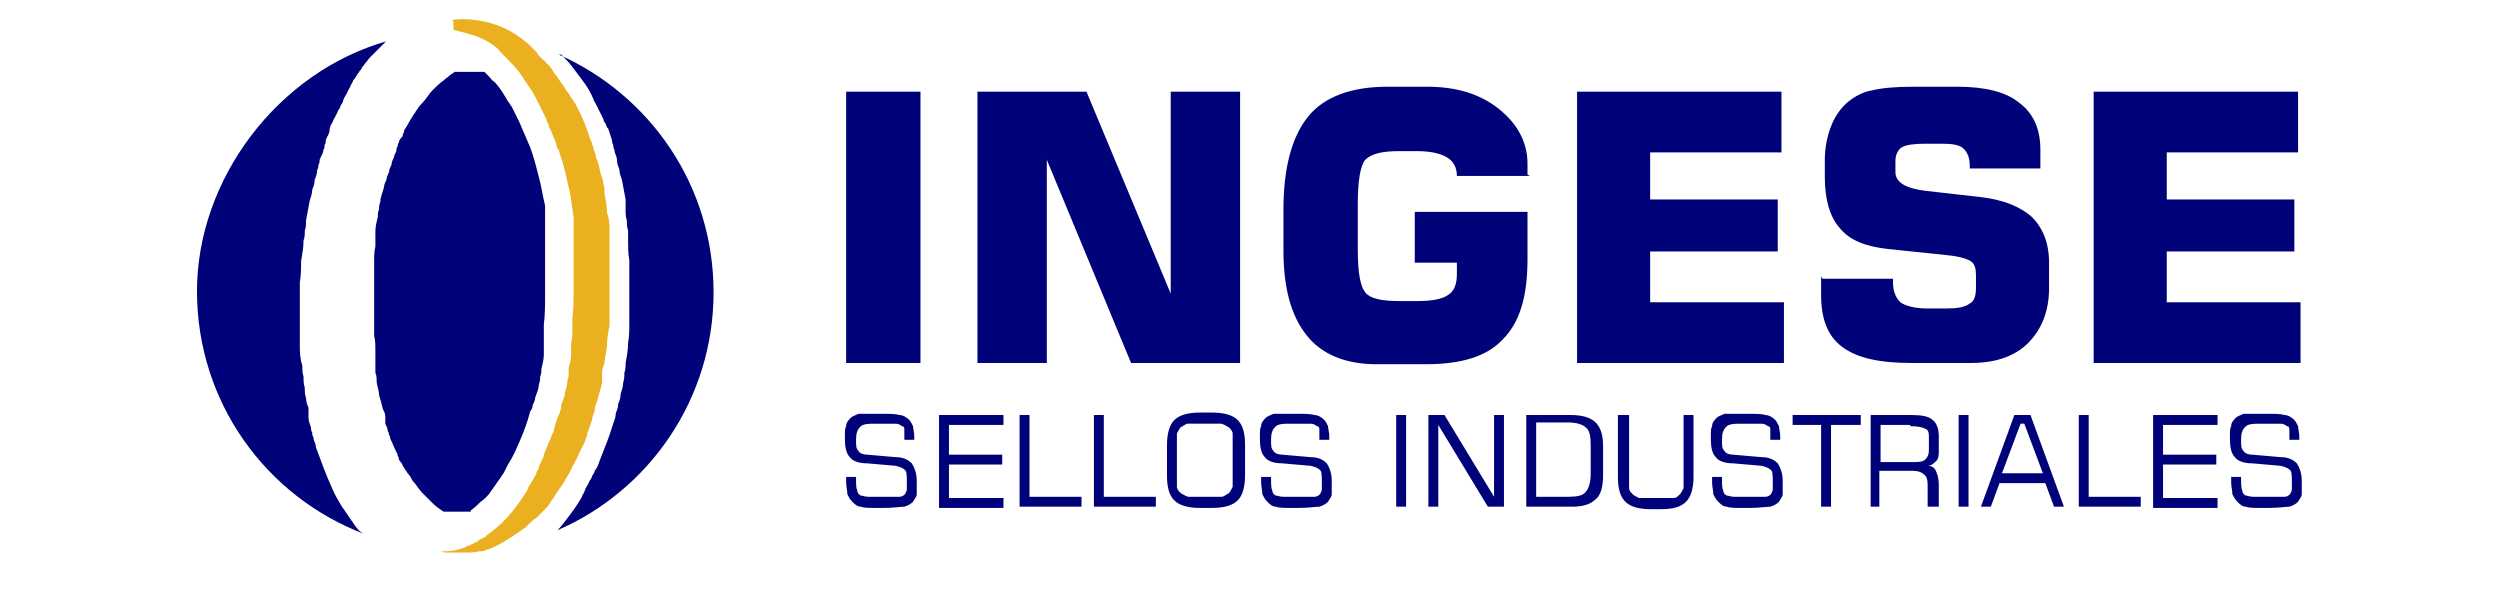 <?xml version="1.0" encoding="UTF-8"?>
<svg id="Capa_1" data-name="Capa 1" xmlns="http://www.w3.org/2000/svg" width="201.8" height="47.6" version="1.1" viewBox="0 0 201.8 47.6">
  <defs>
    <style>
      .cls-1, .cls-2 {
        fill: #00027a;
      }

      .cls-1, .cls-2, .cls-3 {
        stroke-width: 0px;
      }

      .cls-1, .cls-3 {
        fill-rule: evenodd;
      }

      .cls-3 {
        fill: #ebb01f;
      }
    </style>
  </defs>
  <path class="cls-1" d="M169,29.3h0V7.4h16.5v4.9h-10.6v3.8h10.3v4.2h-10.3v4.1h10.8v4.9h-16.7ZM147.1,22.5h5.7v.2c0,.8.2,1.3.6,1.7.4.3,1.2.5,2.2.5h1.5c.9,0,1.5-.1,1.9-.4.4-.2.5-.7.5-1.3v-1c0-.5-.1-.9-.4-1.1-.3-.2-.9-.4-1.9-.5l-4.8-.5c-1.8-.2-3.1-.7-3.9-1.7-.8-.9-1.2-2.3-1.2-4.1v-1.4c0-1,.2-1.9.5-2.7.3-.8.8-1.5,1.4-2,.5-.4,1.2-.8,1.9-.9.8-.2,1.9-.3,3.4-.3h3.5c2.2,0,3.9.4,5,1.3,1.2.9,1.7,2.2,1.7,3.8v1.5h-5.7v-.2c0-.7-.2-1.1-.5-1.4-.3-.3-.9-.4-1.7-.4h-1.4c-.9,0-1.6.1-1.9.3-.3.2-.5.6-.5,1.1v.9c0,.8.8,1.3,2.4,1.5l4.4.5c1.9.2,3.3.8,4.2,1.6.9.9,1.4,2.1,1.4,3.7v2.1c0,1.8-.6,3.3-1.7,4.4-1.1,1.1-2.7,1.6-4.6,1.6h-4.8c-2.6,0-4.4-.4-5.6-1.3-1.2-.9-1.7-2.3-1.7-4.2v-1.5ZM127.3,29.3h0V7.4h16.5v4.9h-10.6v3.8h10.3v4.2h-10.3v4.1h10.8v4.9h-16.7ZM123.5,14.2h-5.9c0-.7-.3-1.2-.8-1.5-.5-.3-1.3-.5-2.4-.5h-1.5c-1.3,0-2.2.2-2.7.7-.4.5-.6,1.7-.6,3.6v3.6c0,1.9.2,3,.6,3.5.4.5,1.3.7,2.7.7h1.6c1.2,0,2-.2,2.4-.5.5-.3.7-.9.7-1.7v-.9h-3.4v-4.1h9.1v3.8c0,3-.6,5.1-2,6.5-1.3,1.4-3.4,2-6.2,2h-4c-2.5,0-4.4-.8-5.6-2.3-1.3-1.6-1.9-3.9-1.9-6.9v-3.3c0-3.4.7-5.9,2-7.5,1.3-1.6,3.5-2.4,6.4-2.4h3.2c2.4,0,4.3.6,5.8,1.8,1.5,1.2,2.3,2.7,2.3,4.4v.9ZM78.9,29.3h0V7.4h8.8l6.8,16.3V7.4h5.6v21.9h-8.8l-6.8-16.4v16.4h-5.6ZM68.3,29.3V7.4h6v21.9h-6Z"/>
  <path class="cls-1" d="M45.3,4.4h0c.3.3.6.6.9,1,.3.4.6.8.9,1.2.3.4.6.9.8,1.4,0,.1.1.2.2.4.2.4.4.8.6,1.2,0,.1.1.3.2.4,0,.1.1.3.2.4.1.3.2.6.3.9,0,.1,0,.2.1.4,0,.1,0,.2.1.4,0,.3.2.5.2.8,0,.3.1.5.2.8,0,.3.1.5.2.8.1.5.2,1.1.3,1.6,0,.1,0,.3,0,.4,0,.1,0,.3,0,.4,0,.3,0,.6.1.9,0,.3,0,.5.1.8,0,.3,0,.5,0,.8,0,.5,0,1.1.1,1.6,0,.6,0,1.1,0,1.7,0,.3,0,.6,0,.8,0,.3,0,.6,0,.8,0,.6,0,1.1,0,1.7,0,.6,0,1.1-.1,1.7,0,.5-.1,1.1-.2,1.6,0,.3,0,.5-.1.8,0,.3,0,.5-.1.8,0,.3-.1.6-.2.9,0,.3-.1.6-.2.8,0,.3-.1.5-.2.8,0,.3-.1.5-.2.8-.3,1-.7,2-1.1,3-.1.3-.2.6-.4.8,0,.1-.1.3-.2.4,0,.1-.1.3-.2.4-.1.3-.3.5-.4.8,0,.1-.1.2-.2.4,0,.1-.1.2-.2.4-.3.5-.6.9-.9,1.3-.3.4-.6.8-.9,1.1,7.4-3.2,12.6-10.6,12.6-19.2s-5.1-15.9-12.5-19.2M29.4,43.1h0c-7.9-3-13.5-10.6-13.5-19.6S22.4,5.8,31.3,3.3c0,0-.1,0-.2.1-.1.1-.2.2-.3.3-.1.1-.2.2-.3.3,0,0-.2.2-.3.3,0,0-.2.2-.3.3-.2.2-.3.4-.5.6,0,.1-.2.2-.2.3,0,.1-.2.2-.2.3-.2.2-.3.5-.5.7,0,.1-.1.2-.2.4,0,.1-.1.2-.2.4-.1.3-.3.5-.4.8,0,.1-.1.3-.2.4,0,.1-.1.3-.2.4-.1.3-.3.6-.4.8,0,.1-.1.2-.2.4,0,.1-.1.2-.1.4,0,.3-.2.5-.3.8,0,.1,0,.3-.1.4,0,.1,0,.3-.1.4,0,.3-.2.5-.3.8,0,.1,0,.3-.1.4,0,.1,0,.3-.1.4,0,.3-.1.6-.2.8,0,.3-.1.6-.2.8,0,.3-.1.6-.2.9-.1.5-.2,1.1-.3,1.6,0,.3,0,.6-.1.8,0,.3,0,.6-.1.8,0,.6-.1,1.1-.2,1.7,0,.6,0,1.1-.1,1.7,0,.6,0,1.1,0,1.7,0,.3,0,.6,0,.8,0,.3,0,.6,0,.8,0,.6,0,1.1,0,1.7,0,.6,0,1.1.2,1.7,0,.3,0,.6.1.9,0,.3,0,.6.1.9,0,.3,0,.6.1.8,0,.3.1.6.2.8,0,.1,0,.3,0,.4,0,.1,0,.3,0,.4,0,.3.1.5.2.8,0,.1,0,.3.1.4,0,.1,0,.3.1.4,0,.3.2.5.2.8.4,1.1.8,2.2,1.3,3.3.2.5.5,1,.8,1.5.3.4.6.9.9,1.3.2.3.4.6.7.8Z"/>
  <path class="cls-3" d="M36.6,2.4c1.1.3,2.1.5,3,1.1.3.2.6.4.8.7.5.5,1,1,1.5,1.6.4.6.8,1.2,1.2,1.8,0,0,0,.1.1.2.3.6.6,1.2.9,1.8,0,.2.1.3.2.5,0,.2.1.3.2.5.1.3.3.7.4,1,0,.2.1.4.2.5h0s0,0,0,0h0s0,0,0,0h0s0,0,0,0h0s0,0,0,0c.1.4.3.9.4,1.3.2.7.3,1.4.5,2.1.1.7.2,1.3.3,2,0,.2,0,.3,0,.5,0,.2,0,.3,0,.5,0,.4,0,.7,0,1.1,0,.2,0,.3,0,.5,0,.2,0,.3,0,.5,0,.3,0,.7,0,1,0,.3,0,.7,0,1,0,.3,0,.7,0,1,0,.7,0,1.4-.1,2.1,0,.3,0,.7,0,1,0,.3,0,.7-.1,1,0,.2,0,.4,0,.5,0,.2,0,.3,0,.5,0,.3-.1.7-.2,1,0,.2,0,.3,0,.5,0,.2,0,.3-.1.5,0,.3-.1.7-.2,1,0,.3-.2.7-.3,1,0,.2,0,.3-.1.5,0,.2-.1.3-.2.5-.1.3-.2.7-.3,1,0,.2-.1.3-.2.5,0,.2-.1.3-.2.5-.1.3-.3.7-.4,1,0,.2-.1.3-.2.5,0,.2-.2.3-.2.5,0,.2-.2.3-.2.5,0,.1-.2.3-.2.4-.2.3-.3.5-.5.8h0s0,.1,0,.1h0c-.8,1.3-1.7,2.5-2.9,3.4-.1.1-.3.2-.4.3,0,0-.1.1-.2.2,0,0-.2,0-.2.1-.2,0-.3.2-.5.3,0,0-.2,0-.2.1,0,0-.2,0-.2.1-.2,0-.3.1-.5.2-.5.2-1.1.3-1.6.3-.2,0-.3,0-.5,0,.2,0,.3,0,.5.1.2,0,.3,0,.5,0,.4,0,.8,0,1.2,0,.4,0,.7,0,1.1-.1.2,0,.4,0,.5-.1.8-.2,1.9-.9,2.9-1.6,0,0,.2-.2.3-.2,0,0,.2-.2.3-.3.2-.2.4-.4.6-.5,0,0,.2-.2.3-.3,0,0,.2-.2.3-.3.2-.2.4-.4.5-.6.1-.2.3-.4.4-.6,0,0,.1-.2.2-.3,0,0,.1-.2.2-.3.3-.4.5-.8.8-1.3.2-.5.5-.9.7-1.4,0-.1.1-.2.2-.4,0-.1.1-.2.2-.4.1-.2.2-.5.3-.8,0-.1,0-.2.1-.3,0-.1,0-.2.1-.3,0-.2.2-.5.2-.7,0-.2.2-.5.2-.7,0-.2.1-.5.2-.7.1-.5.3-1,.4-1.5,0-.1,0-.3,0-.4,0-.1,0-.3,0-.4,0-.3.1-.5.2-.8,0-.5.2-1,.2-1.5,0-.5.1-1,.2-1.5,0-.3,0-.5,0-.8,0-.3,0-.5,0-.8,0-.5,0-1,0-1.5,0-1,0-2,0-3,0-.3,0-.5,0-.8,0-.3,0-.5,0-.7,0-.5,0-1-.2-1.5,0-.5-.1-1-.2-1.6,0-.3,0-.5-.1-.8,0-.2-.1-.5-.2-.7-.1-.5-.2-1-.4-1.4,0-.2-.1-.5-.2-.7,0-.1,0-.2-.1-.3,0-.1,0-.2-.1-.3-.3-1-.7-2-1.2-2.9,0-.1-.1-.2-.2-.3,0-.1-.1-.2-.2-.3-.1-.2-.2-.4-.4-.6-.1-.2-.2-.4-.4-.6,0,0-.1-.2-.2-.3,0,0-.1-.2-.2-.3-.2-.2-.3-.5-.5-.7,0-.1-.2-.2-.3-.3,0-.1-.2-.2-.3-.3-.2-.2-.4-.4-.5-.6,0,0-.2-.2-.3-.3,0,0-.2-.2-.3-.3-.2-.2-.4-.3-.6-.5-.2-.1-.4-.3-.6-.4-2.5-1.6-5.7-1.1-4.9-1"/>
  <path class="cls-1" d="M38,41.3c0,0-.1,0-.2,0,0,0-.1,0-.2,0-.1,0-.3,0-.4,0-.1,0-.3,0-.4,0-.1,0-.3,0-.4,0-.1,0-.2,0-.3,0-.1,0-.2,0-.3,0-.3-.2-.6-.4-.9-.7-.1-.1-.3-.3-.4-.4-.1-.1-.3-.3-.4-.4-.3-.3-.5-.7-.8-1-.1-.2-.2-.4-.4-.6,0,0-.1-.2-.2-.3,0,0-.1-.2-.2-.3,0-.2-.2-.3-.3-.5,0,0,0-.2-.1-.3,0,0,0-.2-.1-.3-.2-.4-.3-.7-.5-1.1,0,0,0-.2-.1-.3,0,0,0-.2-.1-.3,0-.2-.1-.4-.2-.6,0,0,0-.2,0-.3,0-.1,0-.2,0-.3,0-.2-.1-.4-.2-.6-.1-.4-.2-.8-.3-1.1,0-.4-.2-.8-.2-1.2,0-.2,0-.4-.1-.6,0-.2,0-.4,0-.6,0-.2,0-.4,0-.6,0-.2,0-.4,0-.6,0-.4,0-.8-.1-1.2,0-.4,0-.8,0-1.2,0-.8,0-1.6,0-2.4,0-.4,0-.8,0-1.2,0-.4,0-.8,0-1.2,0-.4,0-.8.1-1.2,0-.2,0-.4,0-.6,0-.2,0-.4,0-.6,0-.4.1-.8.2-1.2,0-.2,0-.4.1-.6,0-.2,0-.4.1-.6,0-.4.2-.8.3-1.2,0-.2.1-.4.2-.6,0-.2.1-.4.2-.6,0-.2.1-.4.2-.6,0-.2.1-.4.2-.6,0-.2.2-.4.2-.6,0,0,0-.2.1-.3,0,0,0-.2.1-.3,0-.2.2-.4.3-.5,0,0,0-.2.1-.3,0,0,0-.2.1-.3.2-.3.4-.7.6-1,0,0,.1-.2.2-.3,0,0,.1-.2.2-.3.1-.2.3-.4.4-.5.3-.3.5-.7.8-1,.3-.3.6-.6.9-.8.2-.2.4-.3.6-.5,0,0,.2-.1.3-.2,0,0,.2,0,.3,0,0,0,.2,0,.3,0,.2,0,.4,0,.6,0,.2,0,.4,0,.6,0,0,0,.2,0,.3,0,0,0,.2,0,.3,0,0,0,.1.1.2.2,0,0,.1.1.2.2.1.1.2.3.4.4.3.3.5.6.7.9.1.2.2.3.3.5,0,0,.1.2.2.3,0,0,.1.2.2.3.2.4.4.8.6,1.2.3.7.6,1.4.9,2.1.3.8.5,1.6.7,2.4.2.7.3,1.5.5,2.3,0,.2,0,.4,0,.6,0,.2,0,.4,0,.6,0,.2,0,.4,0,.6,0,.2,0,.4,0,.6,0,.4,0,.8,0,1.2,0,.2,0,.4,0,.6,0,.2,0,.4,0,.6,0,.4,0,.8,0,1.2,0,.4,0,.8,0,1.2,0,.8,0,1.6-.1,2.4,0,.2,0,.4,0,.6,0,.2,0,.4,0,.6,0,.2,0,.4,0,.6,0,.2,0,.4,0,.6,0,.4-.1.8-.2,1.2,0,.2,0,.4-.1.6,0,.2,0,.4-.1.6,0,.4-.2.8-.3,1.1,0,.2-.1.4-.2.6,0,.2-.1.4-.2.5-.2.8-.5,1.6-.8,2.3-.3.7-.6,1.4-1,2-.1.2-.2.4-.3.6,0,0-.1.2-.2.3,0,0-.1.2-.2.3-.2.3-.5.7-.7,1-.2.3-.5.6-.8.8-.2.2-.5.5-.8.7Z"/>
  <path class="cls-2" d="M180.1,38.5h.8c0,.6,0,.9.1,1.1,0,.2.2.4.3.4.1,0,.3.1.6.1.2,0,.8,0,1.5,0s.7,0,1,0c.2,0,.4-.1.5-.3,0,0,.1-.2.1-.3,0-.2,0-.4,0-.6,0-.5,0-.9-.2-1-.1-.1-.3-.2-.7-.3l-2.3-.2c-.7,0-1.2-.2-1.4-.5-.3-.3-.4-.8-.4-1.5s0-.8.1-1c0-.3.2-.5.4-.7.1-.1.4-.2.6-.3.3,0,.7,0,1.4,0h.3c.8,0,1.3,0,1.6.1.3,0,.6.2.8.4.1.1.2.3.3.5,0,.2.1.5.1.8s0,.2,0,.2c0,0,0,0,0,.1h-.8v-.2c0-.3,0-.5,0-.6,0-.1,0-.3-.2-.3-.1-.1-.3-.2-.5-.2-.3,0-.8,0-1.5,0s-1.2,0-1.4.3c-.2.2-.3.5-.3,1s0,.7.2.9c.1.2.4.3.7.3l2.3.2c.6,0,1,.2,1.3.5.2.3.4.8.4,1.4s0,.8,0,1.1c0,.2-.2.4-.3.6-.2.2-.4.3-.7.4-.3,0-.9.1-1.7.1h-.4c-.7,0-1.2,0-1.4-.1-.3,0-.5-.2-.7-.4-.2-.2-.3-.4-.4-.6,0-.3-.1-.6-.1-1v-.4ZM173.8,40.9v-7.4h5.2v.8h-4.4v2.4h4.3v.8h-4.3v2.7h4.4v.8h-5.2ZM167.8,40.9v-7.4h.8v6.6h4.2v.8h-5ZM159.9,40.9l2.7-7.4h1.3l2.7,7.4h-.8l-.7-1.9h-3.7l-.7,1.9h-.8ZM161.7,38.2h3.2l-1.5-4h-.3l-1.5,4ZM158.1,40.9v-7.4h.8v7.4h-.8ZM151,40.9v-7.4h3.3c.8,0,1.4.1,1.7.4.3.2.5.7.5,1.3v1.1c0,.4,0,.7-.2.9-.2.2-.4.4-.7.4.4,0,.6.2.7.5.1.2.2.6.2,1v1.8h-.9v-1.5c0-.5,0-.9-.3-1.1-.2-.2-.5-.3-1-.3h-2.6v2.9h-.8ZM154.2,34.3h-2.4v3h2.4c.6,0,1,0,1.2-.2.2-.2.3-.4.3-.8v-.9c0-.4,0-.7-.3-.8-.2-.1-.6-.2-1.2-.2ZM144.7,34.3v-.8h5.5v.8h-2.4v6.6h-.8v-6.6h-2.4ZM138.2,38.5h.8c0,.6,0,.9.1,1.1,0,.2.2.4.3.4.1,0,.3.1.6.1.2,0,.8,0,1.5,0s.7,0,1,0c.2,0,.4-.1.5-.3,0,0,.1-.2.1-.3,0-.2,0-.4,0-.6,0-.5,0-.9-.2-1-.1-.1-.3-.2-.7-.3l-2.3-.2c-.7,0-1.2-.2-1.4-.5-.3-.3-.4-.8-.4-1.5s0-.8.1-1c0-.3.2-.5.4-.7.1-.1.4-.2.6-.3.3,0,.7,0,1.4,0h.3c.8,0,1.3,0,1.6.1.3,0,.6.2.8.4.1.1.2.3.3.5,0,.2.1.5.1.8s0,.2,0,.2c0,0,0,0,0,.1h-.8v-.2c0-.3,0-.5,0-.6,0-.1,0-.3-.2-.3-.1-.1-.3-.2-.5-.2-.3,0-.8,0-1.5,0s-1.2,0-1.4.3c-.2.2-.3.5-.3,1s0,.7.2.9c.1.2.4.3.7.3l2.3.2c.6,0,1,.2,1.3.5.2.3.4.8.4,1.4s0,.8,0,1.1c0,.2-.2.4-.3.6-.2.2-.4.3-.7.4-.3,0-.9.1-1.7.1h-.4c-.7,0-1.2,0-1.4-.1-.3,0-.5-.2-.7-.4-.2-.2-.3-.4-.4-.6,0-.3-.1-.6-.1-1v-.4ZM130.7,33.5h.8v4.9c0,.5,0,.8,0,1,0,.2.1.3.3.5.1.1.3.2.5.3.2,0,.5,0,1,0h.8c.5,0,.8,0,1,0,.2,0,.3-.1.5-.3.1-.1.2-.3.3-.5,0-.2,0-.5,0-1v-4.9h.8v5c0,.9-.2,1.6-.6,2-.4.4-1,.6-2,.6h-.9c-.9,0-1.6-.2-2-.6-.4-.4-.6-1-.6-2v-5ZM124,40.1h2.6c.7,0,1.2-.1,1.4-.4.2-.2.4-.7.4-1.4v-2.4c0-.7-.1-1.2-.4-1.4-.2-.2-.7-.4-1.4-.4h-2.6v5.9ZM123.2,40.9v-7.4h3.6c.9,0,1.6.2,2,.6.4.4.6,1,.6,1.9v2.4c0,.9-.2,1.6-.6,1.9-.4.4-1,.6-1.9.6h-3.6ZM115.3,40.9v-7.4h1.3l4,6.6v-6.6h.8v7.4h-1.3l-4-6.6v6.6h-.8ZM112.7,40.9v-7.4h.8v7.4h-.8ZM101.8,38.5h.8c0,.6,0,.9.1,1.1,0,.2.2.4.3.4.1,0,.3.1.6.1.2,0,.8,0,1.5,0s.7,0,1,0c.2,0,.4-.1.5-.3,0,0,.1-.2.1-.3,0-.2,0-.4,0-.6,0-.5,0-.9-.2-1-.1-.1-.3-.2-.7-.3l-2.3-.2c-.7,0-1.2-.2-1.4-.5-.3-.3-.4-.8-.4-1.5s0-.8.1-1c0-.3.2-.5.4-.7.1-.1.4-.2.6-.3.3,0,.7,0,1.4,0h.3c.8,0,1.3,0,1.6.1.3,0,.6.2.8.4.1.1.2.3.3.5,0,.2.1.5.1.8s0,.2,0,.2c0,0,0,0,0,.1h-.8v-.2c0-.3,0-.5,0-.6,0-.1,0-.3-.2-.3-.1-.1-.3-.2-.5-.2-.3,0-.8,0-1.5,0s-1.2,0-1.4.3c-.2.2-.3.5-.3,1s0,.7.2.9c.1.2.4.3.7.3l2.3.2c.6,0,1,.2,1.3.5.2.3.4.8.4,1.4s0,.8,0,1.1c0,.2-.2.4-.3.6-.2.2-.4.3-.7.4-.3,0-.9.1-1.7.1h-.4c-.7,0-1.2,0-1.4-.1-.3,0-.5-.2-.7-.4-.2-.2-.3-.4-.4-.6,0-.3-.1-.6-.1-1v-.4ZM94.2,35.9c0-.9.2-1.6.6-2,.4-.4,1.1-.6,2.1-.6h.9c1,0,1.7.2,2.1.6.4.4.6,1,.6,2v2.5c0,.9-.2,1.6-.6,2-.4.4-1.1.6-2.1.6h-.9c-1,0-1.7-.2-2.1-.6-.4-.4-.6-1-.6-2v-2.5ZM97.5,34.2h-.5c-.5,0-.9,0-1.1,0-.2,0-.4.2-.6.3-.1.1-.2.3-.3.5,0,.2,0,.6,0,1.1v2.1c0,.5,0,.9,0,1.1,0,.2.2.4.3.5.2.1.3.2.6.3.2,0,.6,0,1.1,0h.5c.5,0,.9,0,1.1,0,.2,0,.4-.2.6-.3.1-.1.2-.3.3-.5,0-.2,0-.6,0-1.1v-2.1c0-.5,0-.9,0-1.1,0-.2-.2-.4-.3-.5-.2-.1-.3-.2-.6-.3-.2,0-.6,0-1.1,0ZM88.3,40.9v-7.4h.8v6.6h4.2v.8h-5ZM82.3,40.9v-7.4h.8v6.6h4.2v.8h-5ZM75.8,40.9v-7.4h5.2v.8h-4.4v2.4h4.3v.8h-4.3v2.7h4.4v.8h-5.2ZM68.3,38.5h.8c0,.6,0,.9.1,1.1,0,.2.2.4.3.4.1,0,.3.1.6.1.2,0,.8,0,1.5,0s.7,0,1,0c.2,0,.4-.1.5-.3,0,0,.1-.2.1-.3,0-.2,0-.4,0-.6,0-.5,0-.9-.2-1-.1-.1-.3-.2-.7-.3l-2.3-.2c-.7,0-1.2-.2-1.4-.5-.3-.3-.4-.8-.4-1.5s0-.8.1-1c0-.3.2-.5.4-.7.1-.1.4-.2.6-.3.3,0,.7,0,1.4,0h.3c.8,0,1.3,0,1.6.1.3,0,.6.2.8.4.1.1.2.3.3.5,0,.2.1.5.1.8s0,.2,0,.2c0,0,0,0,0,.1h-.8v-.2c0-.3,0-.5,0-.6,0-.1,0-.3-.2-.3-.1-.1-.3-.2-.5-.2-.3,0-.8,0-1.5,0s-1.2,0-1.4.3c-.2.2-.3.5-.3,1s0,.7.2.9c.1.2.4.3.7.3l2.3.2c.6,0,1,.2,1.3.5.2.3.4.8.4,1.4s0,.8,0,1.1c0,.2-.2.4-.3.6-.2.2-.4.3-.7.4-.3,0-.9.1-1.7.1h-.4c-.7,0-1.2,0-1.4-.1-.3,0-.5-.2-.7-.4-.2-.2-.3-.4-.4-.6,0-.3-.1-.6-.1-1v-.4Z"/>
</svg>